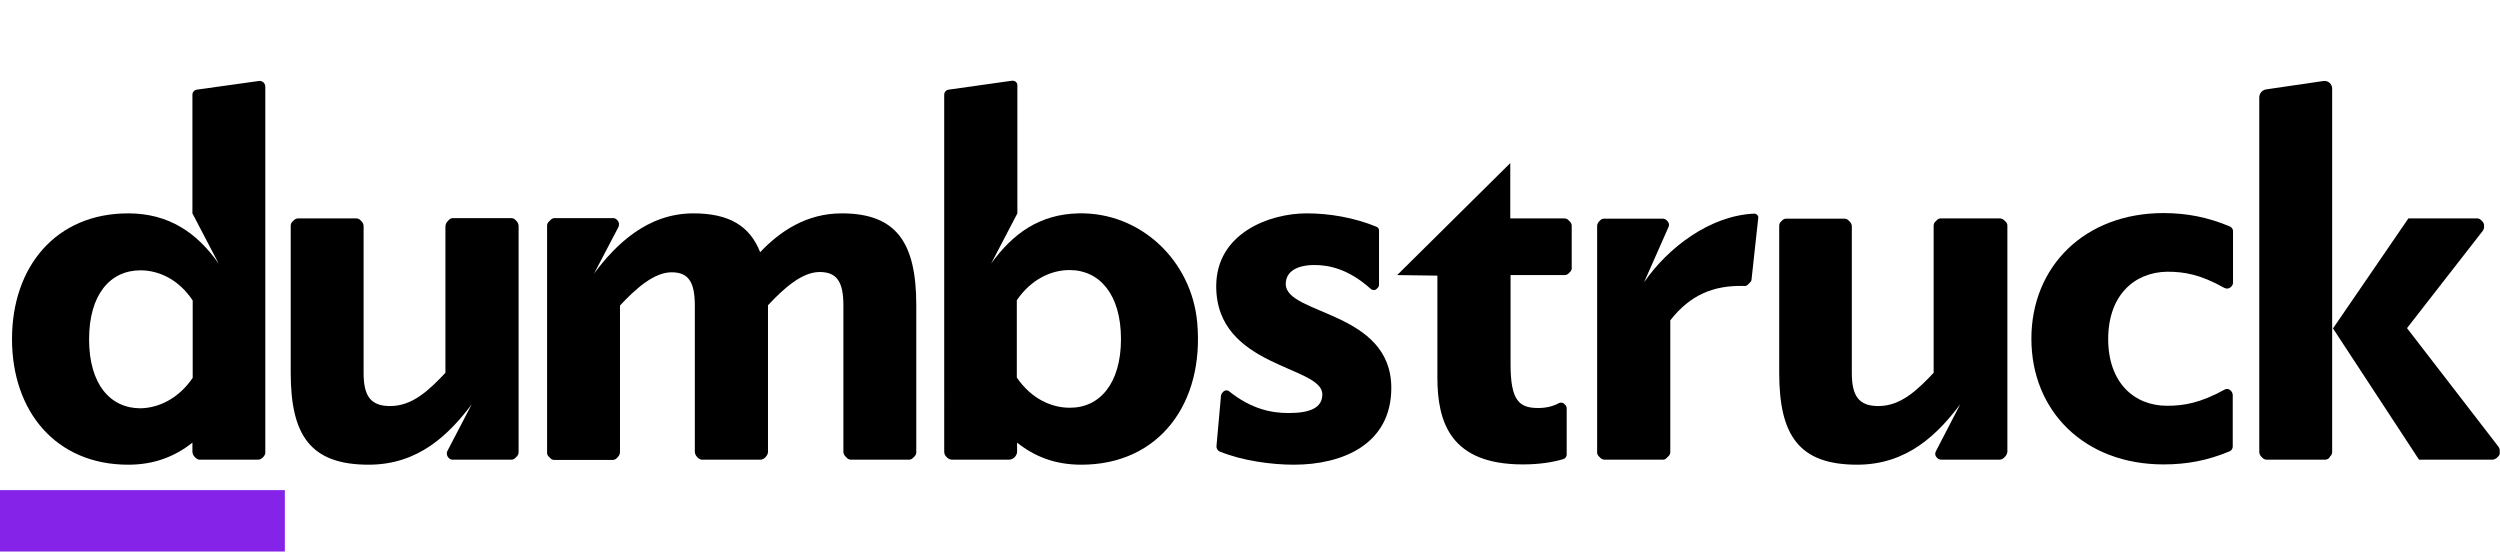 <?xml version="1.0" encoding="utf-8"?>
<!-- Generator: Adobe Illustrator 21.0.2, SVG Export Plug-In . SVG Version: 6.00 Build 0)  -->
<svg version="1.1" id="Layer_1" xmlns="http://www.w3.org/2000/svg" xmlns:xlink="http://www.w3.org/1999/xlink" x="0px" y="0px"
	 viewBox="0 0 895.2 197.5" style="enable-background:new 0 0 895.2 197.5;" xml:space="preserve">
<style type="text/css">
	.st0{fill:#8523E9;}
</style>
<path d="M94.4,163.5l-0.4,0.4c-0.4,0.4-1,0.7-1.6,0.7H71.5c-0.5,0-0.9-0.2-1.3-0.5l-0.5-0.5c-0.5-0.5-0.8-1.2-0.8-1.9v-3.2
	c-6.3,5-13.7,7.9-23,7.9c-25.9,0-41.6-19.1-41.6-45s15.7-45,41.6-45c14.6,0,24.7,7,32.4,18l-9.4-18V33.9c0-0.9,0.7-1.7,1.6-1.8
	l22.2-3.1c1.2-0.2,2.3,0.8,2.3,2v130.9C95.1,162.4,94.8,163,94.4,163.5z M69,135.3v-27.7c-5-7.6-12.2-10.8-18.7-10.8
	c-10.8,0-18.4,8.6-18.4,24.7s7.6,24.7,18.4,24.7C56.7,146.1,63.9,142.8,69,135.3z"/>
<g>
	<path d="M185.1,163.4l-0.7,0.7c-0.3,0.3-0.8,0.5-1.3,0.5h-21c-0.5,0-1-0.2-1.3-0.5l-0.2-0.2c-0.6-0.6-0.8-1.6-0.4-2.4l8.7-16.7
		c-7.9,10.4-18.7,21.6-36.9,21.6c-20.9,0-27.9-10.6-27.9-32.9V80.9c0-0.6,0.2-1.2,0.7-1.6l0.5-0.5c0.4-0.4,1-0.6,1.5-0.6h20.8
		c0.5,0,1,0.2,1.4,0.6l0.5,0.5c0.4,0.4,0.7,1,0.7,1.7v52.5c0,8.3,2.5,11.9,9.5,11.9c8.1,0,14-5.8,19.8-11.9V81.2
		c0-0.8,0.3-1.5,0.9-2.1l0.4-0.4c0.4-0.4,0.9-0.6,1.4-0.6H183c0.6,0,1.2,0.2,1.6,0.7l0.4,0.4c0.4,0.4,0.7,1.1,0.7,1.7v80.9
		C185.7,162.5,185.5,163,185.1,163.4z"/>
</g>
<g>
	<path d="M328.1,109.3V162c0,0.5-0.2,1-0.6,1.4l-0.6,0.6c-0.4,0.4-0.9,0.6-1.4,0.6h-20.7c-0.6,0-1.2-0.2-1.6-0.7l-0.5-0.5
		c-0.4-0.4-0.7-1-0.7-1.6v-52.5c0-8.3-2.3-11.9-8.5-11.9c-6.3,0-12.8,5.8-18.5,11.9v52.5c0,0.6-0.3,1.2-0.7,1.7l-0.4,0.4
		c-0.5,0.5-1.1,0.7-1.7,0.7h-20.8c-0.5,0-0.9-0.2-1.3-0.5l-0.5-0.5c-0.5-0.5-0.8-1.2-0.8-1.9v-52.3c0-8.3-2.2-11.9-8.3-11.9
		c-6.3,0-12.8,5.8-18.5,11.9v52.4c0,0.7-0.3,1.4-0.8,1.9l-0.4,0.4c-0.4,0.4-0.9,0.6-1.5,0.6h-20.8c-0.5,0-1.1-0.2-1.4-0.6l-0.6-0.6
		c-0.4-0.4-0.6-0.8-0.6-1.3V80.9c0-0.6,0.2-1.2,0.7-1.6l0.6-0.6c0.4-0.4,0.9-0.6,1.4-0.6h21c0.4,0,0.9,0.2,1.2,0.5l0.3,0.3
		c0.6,0.6,0.7,1.5,0.4,2.3L212.7,98c7.7-10.4,19.1-21.6,35.6-21.6c12.8,0,20.2,4.5,23.9,13.9c7.2-7.6,16.7-13.9,29.2-13.9
		C321.1,76.4,328.1,87,328.1,109.3z"/>
</g>
<g>
	<path d="M428.7,115.5c2.6,28.9-13.6,50.9-41.5,50.9c-9.4,0-16.7-2.9-23-7.9v3.3c0,0.6-0.3,1.2-0.7,1.7l-0.3,0.3
		c-0.5,0.5-1.2,0.8-1.9,0.8h-20.4c-0.6,0-1.3-0.3-1.7-0.7l-0.4-0.4c-0.5-0.5-0.7-1.1-0.7-1.8V33.9c0-0.9,0.7-1.7,1.6-1.8l22.7-3.2
		c1-0.1,1.9,0.6,1.9,1.6v45.9l-9.4,18c7.7-10.7,17.3-17.7,31.3-18C408.4,75.9,426.7,93.3,428.7,115.5z M401.4,121.4
		c0-16-7.7-24.7-18.4-24.7c-6.5,0-13.7,3.2-18.9,10.8v27.7c5.2,7.6,12.4,10.8,18.9,10.8C393.7,146.1,401.4,137.4,401.4,121.4z"/>
</g>
<g>
	<path d="M498.2,138.9c0,20.3-17.6,27.5-34.9,27.5c-8,0-18.4-1.4-26.5-4.7c-0.8-0.3-1.3-1.2-1.2-2l1.6-17.9c0-0.5,0.3-0.9,0.6-1.3
		l0.3-0.3c0.5-0.5,1.4-0.6,2-0.1c8.1,6.5,15.4,7.8,21.3,7.8c7.6,0,12.1-1.8,12.1-6.7c0-10.3-38-9.5-38-38.7
		c0-18.9,18.9-26.1,32.4-26.1c8.1,0,17,1.5,25,4.8c0.6,0.2,0.9,0.8,0.9,1.4v19.3c0,0.5-0.2,1-0.6,1.3l-0.3,0.3c-0.5,0.5-1.4,0.5-2,0
		c-8.1-7.3-15.2-8.6-20.2-8.6c-6.1,0-10.3,2.2-10.3,6.8C460.4,112.8,498.2,111.3,498.2,138.9z"/>
</g>
<g>
	<path d="M562.3,97.3l-0.6,0.6c-0.4,0.4-0.9,0.6-1.5,0.6h-19.3v31.9c0,13.1,3.1,15.7,9.9,15.7c2.8,0,5.3-0.6,7.3-1.7
		c0.7-0.4,1.6-0.3,2.1,0.3l0.3,0.3c0.3,0.3,0.5,0.8,0.5,1.2v16.6c0,0.7-0.5,1.4-1.2,1.6c-4,1.2-8.9,1.9-14.5,1.9
		c-25.9,0-30.6-15.1-30.6-31.1V98.7l-14.4-0.2l40.5-40.1v19.8h19.3c0.6,0,1.1,0.2,1.5,0.6l0.6,0.6c0.4,0.4,0.6,0.9,0.6,1.5v15
		C562.9,96.4,562.6,96.9,562.3,97.3z"/>
</g>
<g>
	<path d="M588.7,101.1c8.5-12.4,23.6-23.9,39.4-24.6c0.9,0,1.6,0.7,1.5,1.5l-2.4,22c0,0.4-0.2,0.9-0.6,1.2l-0.7,0.7
		c-0.4,0.4-0.9,0.6-1.4,0.5c-10.8-0.3-19.2,3.1-26.4,12.3v47.1c0,0.6-0.2,1.2-0.7,1.6l-0.7,0.7c-0.3,0.3-0.7,0.5-1.2,0.5h-20.9
		c-0.5,0-1.1-0.2-1.5-0.6l-0.6-0.6c-0.4-0.4-0.6-0.9-0.6-1.4v-81c0-0.6,0.2-1.1,0.6-1.6l0.6-0.6c0.3-0.3,0.8-0.5,1.3-0.5h21
		c0.5,0,1,0.2,1.3,0.5l0.4,0.4c0.5,0.5,0.7,1.3,0.4,2L588.7,101.1z"/>
</g>
<g>
	<path d="M718,163.5l-0.5,0.5c-0.4,0.4-1,0.6-1.6,0.6h-20.7c-0.6,0-1.1-0.2-1.5-0.6l-0.2-0.2c-0.6-0.6-0.7-1.5-0.3-2.2l8.7-16.8
		c-7.9,10.4-18.7,21.6-36.9,21.6c-20.9,0-27.9-10.6-27.9-32.9V80.9c0-0.6,0.2-1.1,0.6-1.5l0.6-0.6c0.3-0.3,0.8-0.5,1.3-0.5h20.9
		c0.5,0,1,0.2,1.4,0.6l0.5,0.5c0.4,0.4,0.7,1,0.7,1.6v52.5c0,8.3,2.5,11.9,9.5,11.9c8.1,0,14-5.8,19.8-11.9V80.9
		c0-0.6,0.2-1.2,0.7-1.6l0.6-0.6c0.3-0.3,0.8-0.5,1.3-0.5H716c0.6,0,1.1,0.2,1.6,0.6l0.6,0.6c0.4,0.4,0.6,0.8,0.6,1.4v81
		C718.7,162.4,718.5,163,718,163.5z"/>
</g>
<g>
	<path d="M754.9,121.4c0,15.5,9.2,23.9,21.1,23.9c6,0,11.9-1,20.6-5.8c0.7-0.4,1.5-0.3,2.1,0.3l0.2,0.2c0.4,0.4,0.6,1,0.6,1.5v18.4
		c0,0.7-0.4,1.4-1.1,1.7c-7.9,3.3-15.3,4.7-23.7,4.7c-28.3,0-47.3-19.1-47.3-45s19.1-45,47.3-45c8.4,0,15.9,1.5,23.8,4.8
		c0.6,0.3,1.1,0.9,1.1,1.6v18.5c0,0.5-0.2,1-0.6,1.4l-0.2,0.2c-0.6,0.6-1.5,0.7-2.3,0.3c-8.7-4.9-14.5-5.8-20.5-5.8
		C764.1,97.5,754.9,105.9,754.9,121.4z"/>
</g>
<path d="M835.1,31.7v130.1c0,0.6-0.2,1.2-0.7,1.6L834,164c-0.4,0.4-0.9,0.6-1.5,0.6h-20.8c-0.6,0-1.1-0.2-1.5-0.6l-0.5-0.5
	c-0.4-0.4-0.7-1.1-0.7-1.7V34.9c0-1.5,1.1-2.7,2.5-2.9L832,29C833.7,28.8,835.1,30.1,835.1,31.7z M894.6,163.4l-0.5,0.5
	c-0.4,0.4-1.1,0.7-1.7,0.7h-26.2l-30.8-47l27-39.4h24.5c0.6,0,1.1,0.2,1.5,0.6l0.5,0.5c0.4,0.4,0.6,0.9,0.6,1.5v0.5
	c0,0.5-0.2,1-0.5,1.4l-27.1,34.8l32.7,42.4c0.3,0.4,0.5,0.8,0.5,1.3v0.6C895.2,162.5,895,163,894.6,163.4z"/>
<rect y="175.5" class="st0" width="102" height="22"/>
</svg>

